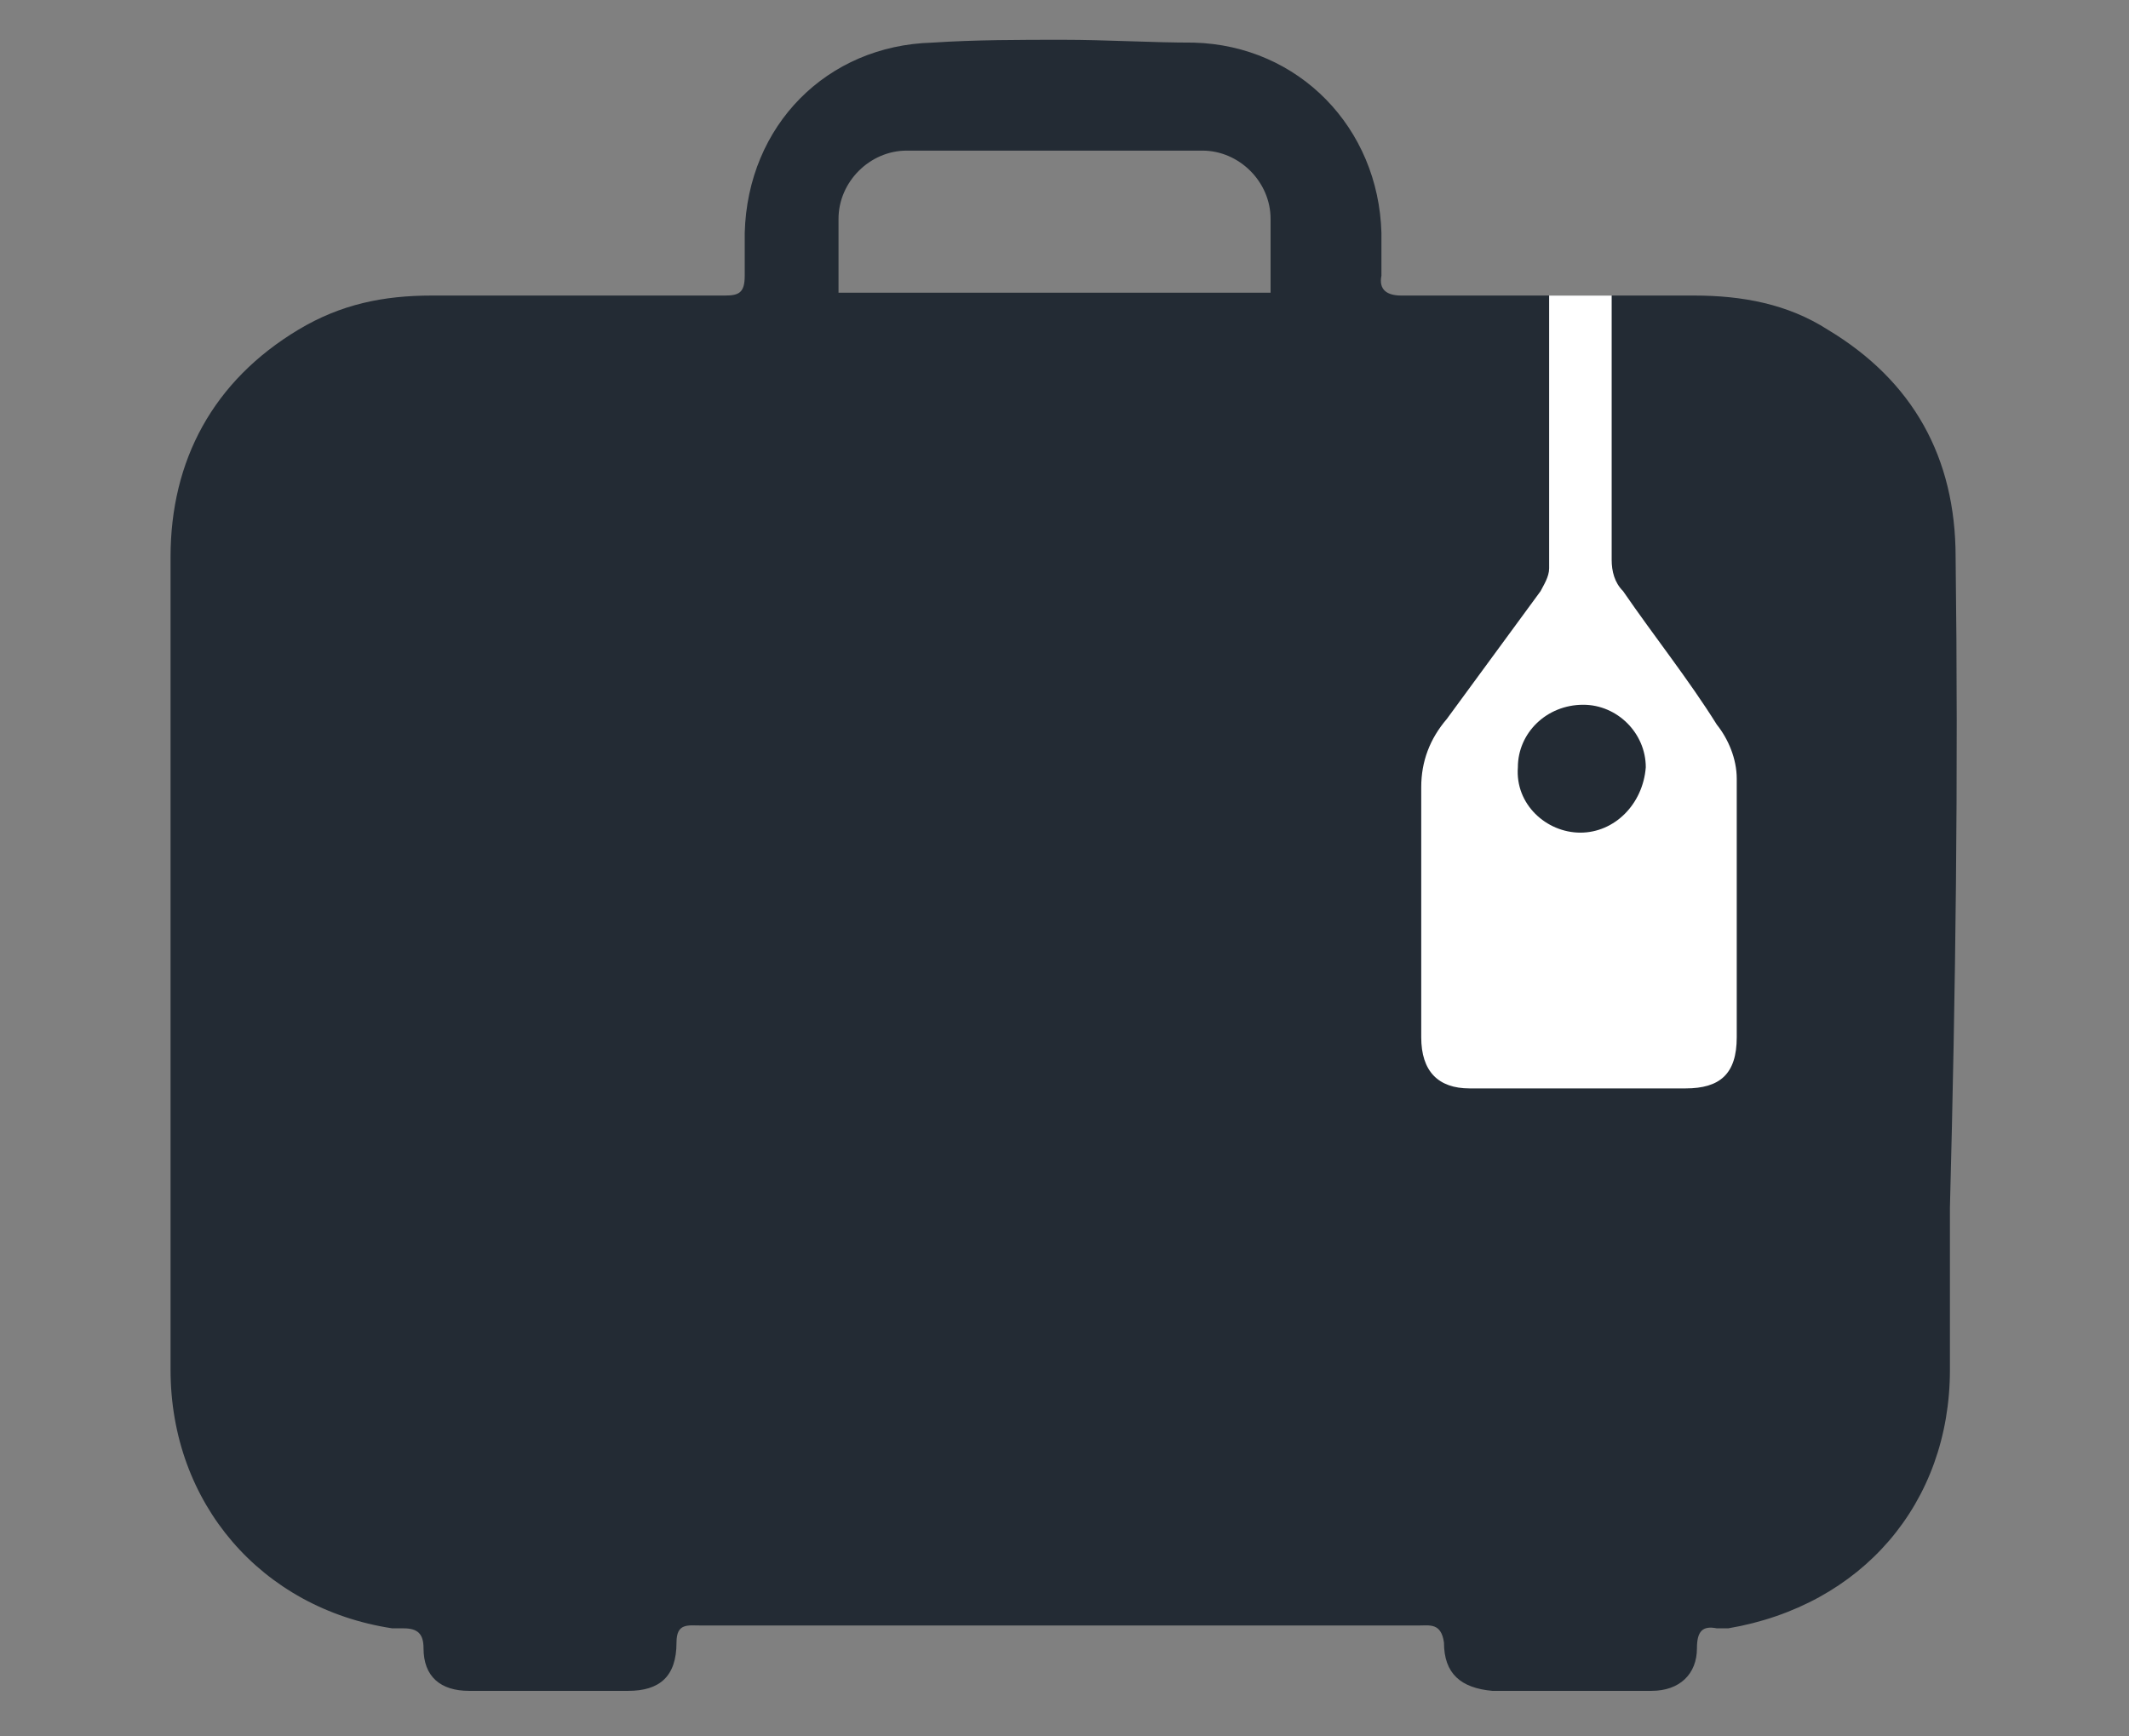 <?xml version="1.0" encoding="utf-8"?>
<!-- Generator: Adobe Illustrator 21.0.0, SVG Export Plug-In . SVG Version: 6.00 Build 0)  -->
<svg version="1.1" id="Layer_1" xmlns="http://www.w3.org/2000/svg" xmlns:xlink="http://www.w3.org/1999/xlink" x="0px" y="0px"
	 viewBox="0 0 74.9 61.1" style="enable-background:new 0 0 74.9 61.1;" xml:space="preserve">
<rect x="0" y="0" width="74.9" height="61.1" fill="#808080" stroke="none"/>
<style type="text/css">
	.st0{fill:#232B34;}
	.st1{fill:none;}
	.st2{fill:#FFFFFF;}
</style>
<title>FDB03135-E227-4125-815B-6224FDFBEC35-909-0000781A2377268F</title>
<desc>Created with sketchtool.</desc>
<g>
	<path class="st0" d="M68.8,19.6c0-3.5-1.5-6.2-4.5-8c-1.4-0.9-3-1.2-4.7-1.2c-3.4,0-6.9,0-10.3,0c-0.5,0-0.8-0.2-0.7-0.7
		c0-0.5,0-1,0-1.5c-0.1-3.7-2.9-6.6-6.6-6.7c-1.5,0-3.1-0.1-4.6-0.1c-1.5,0-3.1,0-4.6,0.1c-3.7,0.1-6.5,2.9-6.6,6.7c0,0.5,0,1,0,1.5
		c0,0.6-0.2,0.7-0.7,0.7c-3.4,0-6.9,0-10.3,0c-1.7,0-3.2,0.3-4.7,1.2c-3,1.8-4.5,4.6-4.5,8c0,7.6,0,15.3,0,22.9c0,1.9,0,3.8,0,5.7
		c0,4.7,3.2,8.4,7.8,9.1c0.1,0,0.3,0,0.4,0c0.5,0,0.7,0.2,0.7,0.7c0,1,0.6,1.5,1.6,1.5c1.9,0,3.7,0,5.6,0c1.1,0,1.7-0.5,1.7-1.7
		c0-0.7,0.4-0.6,0.9-0.6c4.2,0,8.4,0,12.6,0c4.2,0,8.4,0,12.6,0c0.4,0,0.8-0.1,0.9,0.6c0,1.1,0.6,1.6,1.7,1.7c1.9,0,3.7,0,5.6,0
		c1,0,1.6-0.6,1.6-1.5c0-0.6,0.2-0.8,0.7-0.7c0.1,0,0.3,0,0.4,0c4.7-0.8,7.8-4.4,7.8-9.1c0-1.9,0-3.8,0-5.7
		C68.8,34.9,68.9,27.3,68.8,19.6z M44.7,10.3H29.5V7.7c0-1.3,1.1-2.4,2.4-2.4h10.4c1.3,0,2.4,1.1,2.4,2.4V10.3z"/>
</g>
<g>
	<path class="st1" d="M-38.4,28.4c-1.2,0-2.2,1-2.3,2.2c0,1.2,1,2.3,2.2,2.3c1.2,0,2.2-1,2.2-2.2C-36.1,29.4-37.2,28.4-38.4,28.4z"
		/>
	<path class="st2" d="M57.1,20.8c-0.3-0.3-0.4-0.7-0.4-1.1c0-3.1,0-6.2,0-9.3h-2.2c0,3.2,0,6.4,0,9.6c0,0.3-0.2,0.6-0.3,0.8
		c-1.1,1.5-2.2,3-3.3,4.5C50.3,26,50,26.8,50,27.7c0,2.9,0,5.9,0,8.8c0,1.2,0.6,1.8,1.7,1.8c2.5,0,5.1,0,7.6,0
		c1.2,0,1.8-0.5,1.8-1.8c0-3,0-6.1,0-9.1c0-0.7-0.3-1.4-0.7-1.9C59.4,23.9,58.2,22.4,57.1,20.8z M55.6,29.3c-1.2,0-2.3-1-2.2-2.3
		c0-1.2,1-2.2,2.3-2.2c1.2,0,2.2,1,2.2,2.2C57.8,28.3,56.8,29.3,55.6,29.3z"/>
</g>
</svg>
